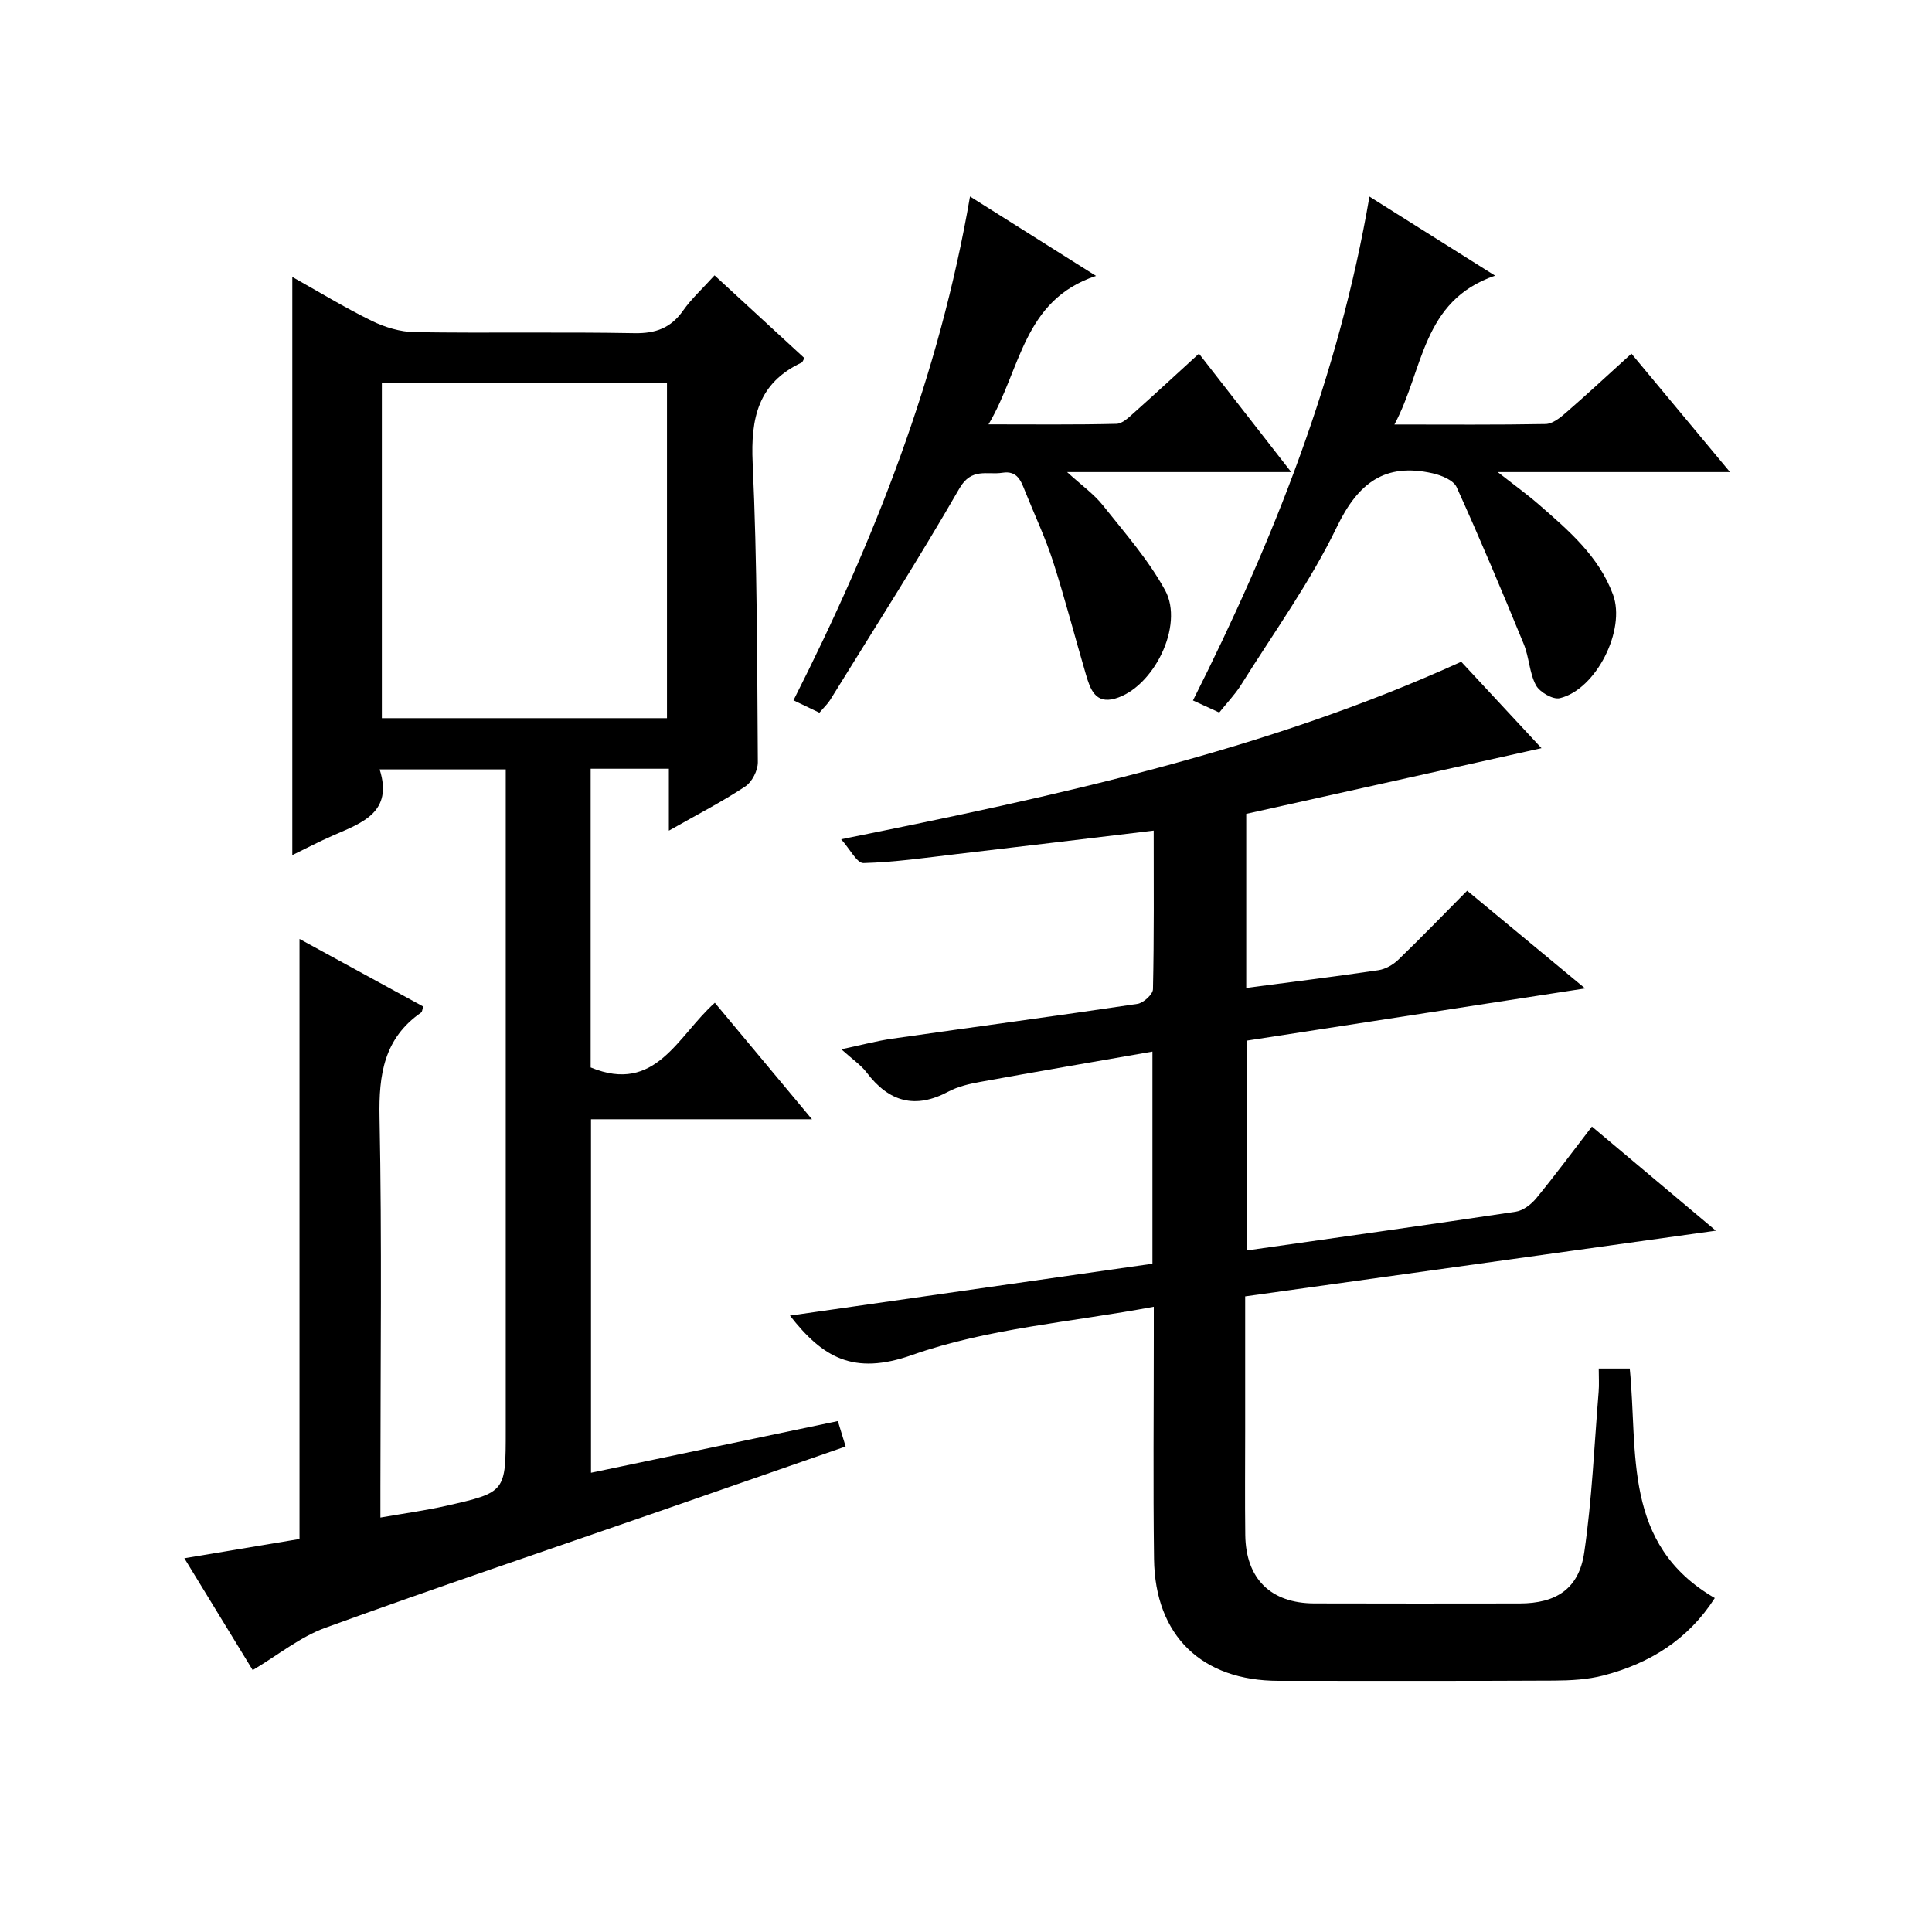 <?xml version="1.0" encoding="utf-8"?>
<svg version="1.1" id="ZDIC" xmlns="http://www.w3.org/2000/svg" xmlns:xlink="http://www.w3.org/1999/xlink" x="0px" y="0px"
	 viewBox="0 0 400 400" style="enable-background:new 0 0 400 400;" xml:space="preserve">

<g>
	
	<path d="M138.48,171.98c0-4.89,0-8.8,0-12.82c-5.71,0-10.81,0-16.19,0c0,20.84,0,41.43,0,61.84c13.5,5.58,17.97-6.51,25.71-13.39
		c6.59,7.9,13.04,15.64,20.11,24.12c-15.68,0-30.54,0-45.75,0c0,24.62,0,48.7,0,73.19c17.04-3.57,33.95-7.11,51.11-10.7
		c0.52,1.71,1,3.27,1.61,5.26c-13.02,4.53-25.88,9.01-38.73,13.47c-23.01,7.98-46.09,15.75-68.98,24.06
		c-5.21,1.89-9.76,5.62-15.05,8.77c-4.32-7.08-9.05-14.82-14.15-23.16c8.4-1.41,16.07-2.69,23.84-3.99c0-41.15,0-82.37,0-124.23
		c8.49,4.64,17.07,9.32,25.62,13.99c-0.22,0.65-0.22,1.1-0.43,1.24c-7.7,5.34-8.8,12.84-8.62,21.7c0.51,25.5,0.18,51.01,0.18,76.52
		c0,1.81,0,3.63,0,6.34c4.86-0.85,9.31-1.45,13.68-2.44c12.29-2.79,12.27-2.85,12.27-15.59c0-43.51,0-87.03,0-130.54
		c0-1.98,0-3.95,0-6.32c-8.72,0-17.09,0-26.11,0c2.84,8.91-3.67,11.06-9.65,13.68c-2.83,1.23-5.56,2.67-8.43,4.06
		c0-40.03,0-79.59,0-119.7c5.52,3.09,10.87,6.36,16.47,9.1c2.7,1.32,5.88,2.28,8.86,2.33c15.16,0.23,30.34-0.07,45.5,0.21
		c4.42,0.08,7.55-1.08,10.09-4.69c1.71-2.43,3.96-4.48,6.5-7.28c6.27,5.78,12.44,11.46,18.6,17.13c-0.26,0.43-0.36,0.83-0.59,0.94
		c-8.98,4.22-10.55,11.47-10.12,20.77c0.95,20.63,0.92,41.31,1.07,61.97c0.01,1.7-1.2,4.08-2.59,5
		C149.5,166,144.37,168.64,138.48,171.98z M138.09,148.69c0-23.43,0-46.48,0-69.41c-19.97,0-39.54,0-59.03,0
		c0,23.32,0,46.25,0,69.41C98.8,148.69,118.25,148.69,138.09,148.69z"/>
	<path d="M337.42,283.34c1.74,17.36-1.59,36.4,17.61,47.52c-5.51,8.59-13.46,13.53-23.02,16.02c-3.3,0.86-6.85,1.05-10.28,1.07
		c-19,0.1-38,0.05-56.99,0.05c-15.91,0-25.6-9.31-25.81-25.23c-0.2-15.33-0.05-30.67-0.05-46c0-1.81,0-3.61,0-6.22
		c-17.14,3.21-34.35,4.45-50.04,9.99c-12.2,4.31-18.57,0.45-25.29-8.16c24.98-3.57,49.89-7.14,75.05-10.74c0-14.51,0-28.92,0-43.92
		c-12.12,2.12-23.89,4.13-35.64,6.27c-2.25,0.41-4.59,0.94-6.58,2c-6.91,3.7-12.34,2.15-16.95-3.94c-1.18-1.56-2.92-2.71-5.24-4.81
		c3.96-0.84,7.24-1.72,10.58-2.2c16.91-2.42,33.84-4.68,50.73-7.2c1.24-0.19,3.19-1.96,3.21-3.04c0.24-10.8,0.15-21.61,0.15-32.83
		c-13.98,1.67-27.47,3.31-40.96,4.88c-6.37,0.75-12.74,1.67-19.13,1.84c-1.35,0.04-2.78-2.88-4.62-4.93
		c44.54-8.97,87.56-18.2,128.38-36.75c5.5,5.93,11.11,11.96,16.62,17.89c-20.49,4.56-40.7,9.05-61.13,13.6c0,11.91,0,23.85,0,36.04
		c9.24-1.22,18.31-2.33,27.35-3.67c1.48-0.22,3.07-1.13,4.16-2.19c4.67-4.5,9.18-9.18,14.23-14.27
		c8.01,6.64,15.85,13.13,24.42,20.23c-23.84,3.68-46.77,7.22-70.04,10.81c0,14.38,0,28.78,0,43.44c18.73-2.67,37.21-5.25,55.67-8.02
		c1.54-0.23,3.21-1.52,4.26-2.79c3.89-4.74,7.55-9.68,11.52-14.84c8.4,7.06,16.54,13.9,25.66,21.56
		c-32.94,4.6-64.94,9.06-97.45,13.6c0,9.33,0,18.62,0,27.91c0,7.17-0.07,14.34,0.02,21.5c0.12,9.05,5.26,14.13,14.29,14.16
		c14.16,0.05,28.33,0.02,42.5,0.01c7.57-0.01,12.29-3.02,13.39-10.57c1.61-11,2.07-22.17,2.98-33.27c0.12-1.47,0.02-2.96,0.02-4.8
		C333.18,283.34,335.08,283.34,337.42,283.34z"/>
	<path d="M252.43,147.52c-1.79-0.82-3.39-1.56-5.44-2.5c16.72-33.18,30.18-67.17,36.54-104.32c8.53,5.37,16.62,10.46,26.01,16.37
		c-15.23,5.22-14.76,19.5-20.84,30.82c11.06,0,21.18,0.09,31.3-0.1c1.41-0.03,2.97-1.26,4.15-2.29c4.49-3.9,8.85-7.95,13.62-12.28
		c6.79,8.16,13.32,16,20.41,24.52c-16.23,0-31.48,0-48.09,0c3.49,2.74,6.08,4.6,8.48,6.69c6.15,5.36,12.42,10.68,15.38,18.66
		c2.71,7.29-3.47,19.66-11.01,21.46c-1.42,0.34-4.17-1.25-4.94-2.68c-1.37-2.56-1.4-5.8-2.53-8.54
		c-4.47-10.89-9.03-21.76-13.89-32.47c-0.65-1.44-3.15-2.46-4.98-2.87c-9.84-2.21-15.39,1.94-19.81,11.09
		c-5.53,11.47-13.12,21.96-19.9,32.81C255.65,143.84,254.02,145.52,252.43,147.52z"/>
	<path d="M169.65,147.56c-1.79-0.86-3.26-1.56-5.37-2.57c16.73-33.04,30.15-67.07,36.55-104.31c8.67,5.46,16.83,10.6,26.09,16.44
		c-15.18,5.04-15.5,19.36-22.26,30.74c9.42,0,17.96,0.1,26.49-0.11c1.24-0.03,2.57-1.34,3.64-2.3c4.34-3.86,8.6-7.81,13.44-12.23
		c6.3,8.09,12.43,15.95,19.1,24.52c-15.74,0-30.48,0-46.4,0c3.01,2.75,5.55,4.54,7.41,6.88c4.52,5.69,9.42,11.26,12.88,17.58
		c4,7.29-2.39,20.18-10.39,22.44c-4.09,1.16-5.13-2.05-6-4.99c-2.3-7.81-4.33-15.7-6.82-23.44c-1.58-4.89-3.8-9.58-5.72-14.37
		c-0.88-2.19-1.6-4.46-4.76-3.96c-3.15,0.49-6.37-1.13-8.88,3.22c-8.54,14.82-17.78,29.25-26.77,43.81
		C171.35,145.75,170.6,146.44,169.65,147.56z"/>
	
</g>
</svg>

